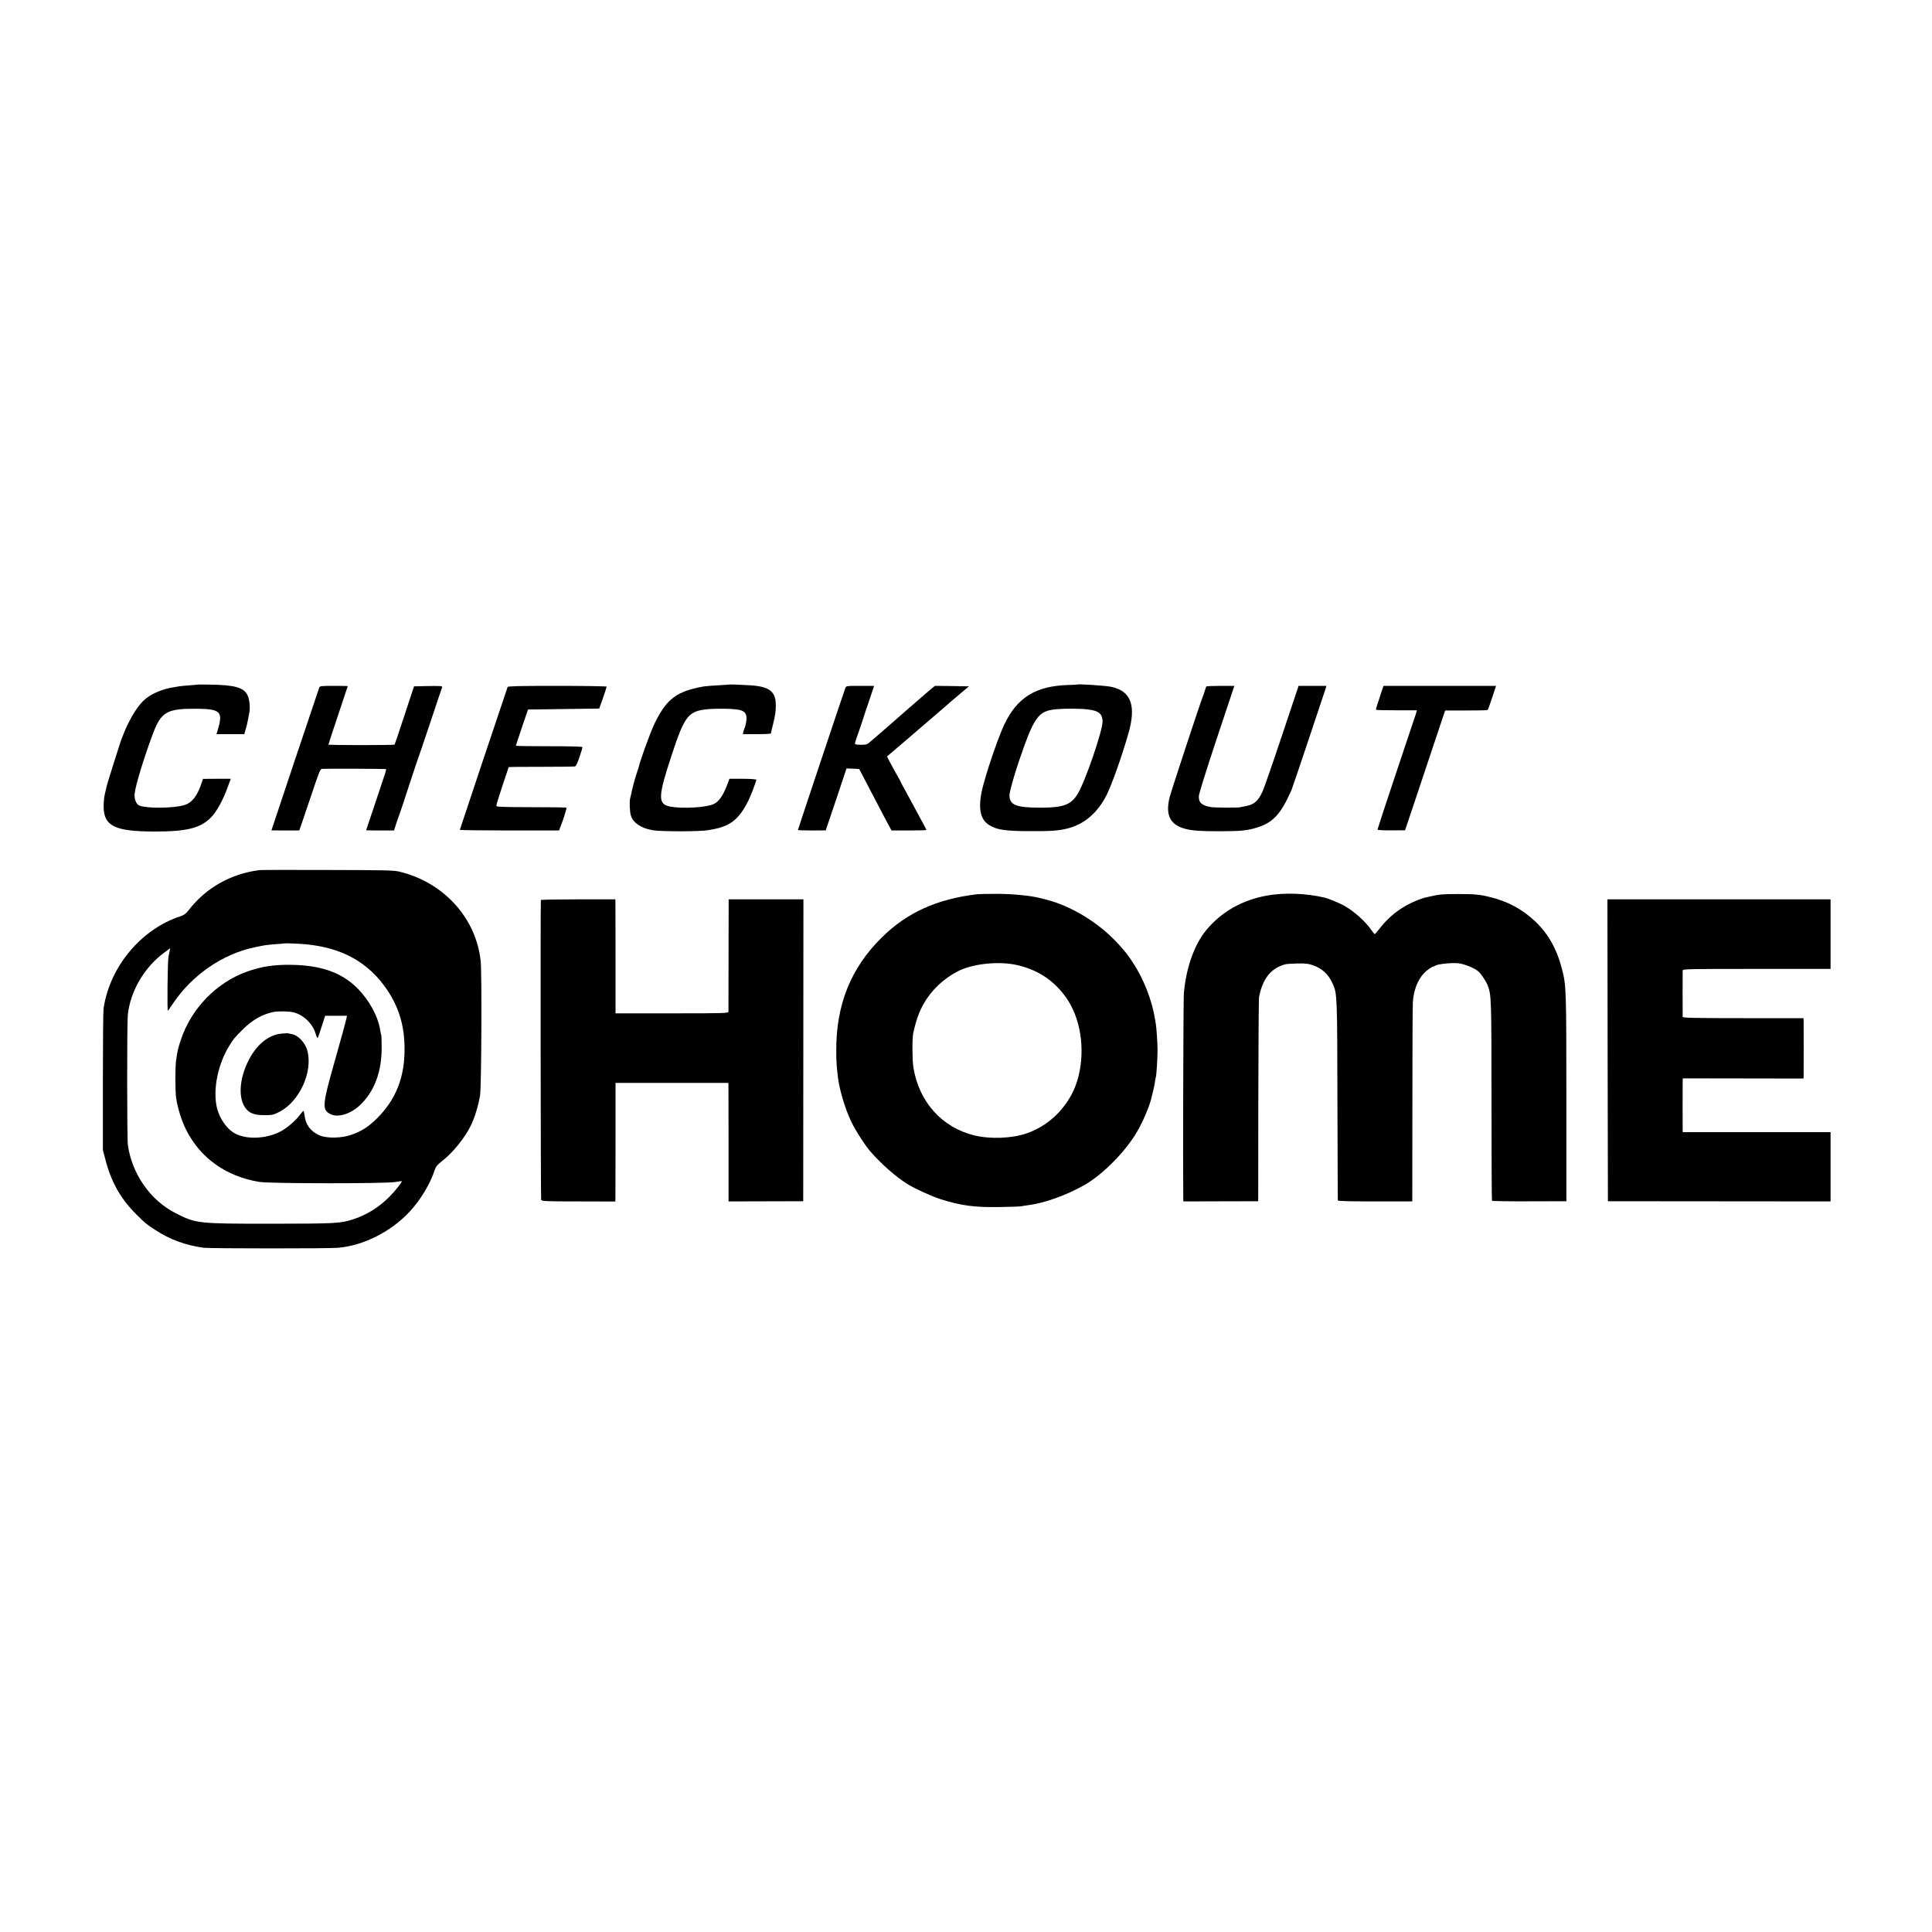 <?xml version="1.0" standalone="no"?>
<!DOCTYPE svg PUBLIC "-//W3C//DTD SVG 20010904//EN"
 "http://www.w3.org/TR/2001/REC-SVG-20010904/DTD/svg10.dtd">
<svg version="1.0" xmlns="http://www.w3.org/2000/svg"
 width="2000pt" height="2000pt" viewBox="0 0 2000 2000"
 preserveAspectRatio="xMidYMid meet">
<g transform="translate(0,2000) scale(0.1,-0.1)"
fill="#000000" stroke="none">
<path d="M2057 12914 c-1 -1 -40 -4 -87 -8 -47 -3 -96 -8 -110 -10 -14 -3 -43
-7 -64 -11 -105 -15 -219 -62 -288 -118 -76 -61 -164 -201 -228 -362 -18 -44
-33 -84 -34 -90 -1 -5 -30 -95 -64 -200 -51 -161 -75 -238 -83 -277 -1 -4 -7
-33 -15 -64 -7 -31 -12 -91 -11 -133 5 -194 119 -248 527 -249 335 0 476 35
586 148 57 57 125 182 173 317 l30 81 -144 0 -144 -1 -12 -36 c-45 -140 -102
-213 -184 -236 -113 -33 -380 -35 -461 -5 -34 13 -57 71 -50 126 10 88 93 359
182 600 92 249 145 280 475 277 224 -3 256 -33 210 -196 l-20 -67 144 0 144 0
15 53 c9 28 18 68 21 87 3 19 10 51 14 70 14 64 4 156 -20 200 -42 75 -135 99
-387 103 -63 1 -114 1 -115 1z"/>
<path d="M7557 12914 c-1 -1 -54 -4 -117 -8 -143 -8 -177 -12 -269 -37 -197
-52 -291 -140 -400 -370 -40 -85 -143 -368 -156 -429 -2 -8 -12 -42 -24 -75
-20 -61 -49 -169 -57 -215 -3 -14 -7 -33 -10 -43 -9 -30 -6 -133 6 -176 21
-78 107 -136 230 -156 90 -14 491 -14 570 1 105 19 108 20 171 43 122 46 214
164 293 374 20 53 36 100 36 105 0 5 -63 10 -140 10 l-139 0 -21 -56 c-42
-115 -90 -184 -145 -207 -80 -35 -323 -48 -445 -25 -133 25 -131 97 17 545
130 394 169 443 364 463 100 10 287 6 338 -8 57 -15 75 -46 67 -112 -4 -28
-11 -59 -15 -67 -5 -9 -11 -28 -15 -43 l-6 -28 145 0 c80 0 145 3 146 8 1 12
6 34 22 97 22 87 28 129 28 193 1 144 -65 195 -266 208 -86 5 -206 10 -208 8z"/>
<path d="M11147 12913 c-1 -1 -40 -3 -85 -4 -339 -9 -533 -129 -666 -410 -60
-128 -166 -434 -218 -629 -58 -220 -38 -350 63 -412 76 -48 167 -61 414 -62
230 -1 303 4 401 29 170 44 307 162 399 344 55 110 161 408 227 641 81 284 27
435 -174 479 -63 14 -352 33 -361 24z m121 -258 c104 -13 140 -42 146 -116 7
-87 -184 -644 -263 -766 -67 -104 -147 -133 -365 -134 -264 -1 -335 26 -336
127 0 36 44 195 98 354 158 464 200 521 387 538 99 9 252 8 333 -3z"/>
<path d="M3305 12883 c-7 -17 -495 -1475 -495 -1479 0 0 65 -1 144 -1 l144 0
30 86 c16 47 65 191 108 319 67 202 80 232 98 233 81 3 657 1 661 -3 6 -6 5
-7 -109 -347 -53 -156 -96 -285 -96 -286 0 -1 65 -2 145 -2 l144 0 21 66 c12
36 25 75 30 86 5 11 50 146 100 300 50 154 96 289 100 300 5 11 61 175 124
365 63 190 118 353 122 363 6 16 -4 17 -142 15 l-148 -3 -99 -300 c-54 -165
-100 -301 -102 -303 -6 -7 -685 -7 -685 0 0 4 45 141 100 305 55 164 100 299
100 300 0 2 -65 3 -144 3 -128 0 -145 -2 -151 -17z"/>
<path d="M5255 12888 c-18 -49 -495 -1474 -495 -1479 0 -3 231 -6 514 -6 l514
0 7 21 c4 11 8 23 10 26 21 48 64 185 59 189 -2 3 -167 5 -367 5 -316 1 -362
3 -358 16 2 8 4 20 5 25 3 17 119 370 122 374 2 2 153 3 336 3 183 0 341 2
350 4 11 3 27 37 47 97 17 51 31 97 31 102 0 7 -120 10 -345 10 -190 0 -345 2
-345 5 0 3 29 88 63 190 l63 185 369 5 368 5 39 109 c21 61 38 113 38 118 0 4
-230 8 -510 8 -399 0 -512 -3 -515 -12z"/>
<path d="M8751 12878 c-18 -48 -491 -1464 -491 -1470 0 -3 65 -5 144 -5 l144
1 108 320 107 321 65 -2 c36 -1 66 -4 67 -5 3 -5 117 -223 195 -373 40 -77 87
-167 106 -201 l33 -61 181 0 c99 0 180 2 180 5 0 3 -17 37 -39 76 -21 39 -58
107 -81 151 -24 44 -65 119 -91 168 -27 48 -49 89 -49 91 0 3 -15 31 -33 63
-19 32 -52 93 -75 135 l-40 77 115 98 c63 54 125 107 138 118 12 11 111 96
221 190 109 93 204 175 210 181 7 6 46 39 88 75 l77 64 -177 3 -176 2 -57 -47
c-31 -26 -94 -81 -141 -122 -47 -40 -98 -86 -115 -100 -16 -14 -82 -72 -145
-127 -63 -55 -128 -112 -144 -125 -16 -13 -45 -39 -65 -56 -32 -29 -42 -33
-98 -33 -44 0 -63 4 -63 13 0 6 14 50 31 97 17 47 37 108 46 135 8 28 39 121
69 208 l53 157 -145 0 c-141 0 -145 -1 -153 -22z"/>
<path d="M12487 12893 c-2 -5 -10 -26 -16 -48 -7 -22 -16 -49 -21 -60 -20 -45
-322 -962 -340 -1031 -49 -187 0 -291 156 -333 74 -20 156 -26 354 -26 227 0
293 7 398 40 163 52 243 140 353 390 8 18 338 1000 354 1053 l6 22 -144 0
-144 0 -173 -517 c-95 -285 -185 -545 -201 -578 -45 -98 -88 -135 -174 -150
-22 -4 -49 -9 -60 -12 -31 -6 -266 -4 -300 2 -96 18 -125 44 -125 110 0 25 68
244 184 593 l184 552 -143 0 c-79 0 -146 -3 -148 -7z"/>
<path d="M14304 12848 c-10 -29 -19 -57 -20 -63 -1 -5 -12 -37 -23 -69 -12
-33 -19 -61 -16 -64 2 -3 99 -5 214 -5 l209 0 -12 -41 c-7 -22 -99 -298 -205
-612 -105 -314 -191 -576 -191 -581 0 -6 54 -10 143 -9 l142 1 96 285 c53 157
146 436 207 620 l112 335 216 0 c118 0 219 2 223 5 4 3 26 60 48 128 l40 122
-583 0 -582 0 -18 -52z"/>
<path d="M2690 10993 c-297 -36 -557 -182 -737 -415 -28 -37 -48 -51 -87 -64
-406 -133 -730 -522 -794 -954 -4 -25 -7 -364 -7 -755 l0 -710 27 -102 c60
-231 158 -404 318 -563 91 -91 106 -103 195 -161 150 -100 319 -161 505 -186
67 -8 1299 -9 1392 0 266 25 542 165 738 373 112 120 216 293 260 432 11 34
27 54 69 87 115 88 237 237 304 371 40 80 83 221 97 319 14 97 19 1260 6 1385
-47 448 -385 819 -846 928 -55 13 -173 15 -740 16 -371 1 -686 1 -700 -1z
m475 -768 c380 -36 652 -189 844 -474 122 -181 179 -375 179 -611 1 -294 -92
-527 -288 -720 -86 -85 -156 -130 -262 -167 -102 -37 -259 -39 -333 -5 -90 41
-141 109 -152 203 -3 27 -9 49 -12 49 -3 0 -22 -21 -41 -47 -43 -57 -136 -136
-198 -167 -144 -73 -330 -84 -455 -27 -96 44 -184 171 -207 300 -33 184 20
431 133 614 45 74 53 83 143 173 99 98 205 157 319 179 49 9 163 6 206 -5 103
-28 196 -118 225 -217 9 -30 19 -52 22 -48 4 3 23 56 42 118 l36 112 113 0
113 0 -6 -30 c-5 -25 -70 -263 -121 -440 -129 -454 -133 -503 -45 -548 79 -40
211 1 309 95 148 142 223 344 222 596 0 68 -2 126 -5 130 -2 4 -7 25 -10 47
-23 145 -113 311 -237 435 -161 162 -376 238 -684 242 -180 3 -307 -17 -455
-69 -317 -112 -581 -383 -688 -708 -29 -88 -34 -106 -49 -210 -10 -66 -10
-314 0 -390 14 -99 56 -235 102 -327 148 -296 413 -485 758 -543 110 -18 1307
-19 1410 -1 37 7 67 10 67 8 0 -14 -76 -109 -135 -167 -103 -103 -229 -181
-365 -226 -135 -44 -176 -46 -841 -47 -776 0 -789 1 -1004 111 -258 131 -449
405 -491 702 -10 64 -10 1258 -1 1348 26 249 174 500 386 652 l53 39 -6 -30
c-3 -16 -8 -42 -12 -59 -9 -44 -15 -570 -6 -559 4 5 29 41 55 79 196 292 513
510 844 579 110 23 123 25 218 32 50 4 91 7 92 8 4 3 156 -3 218 -9z"/>
<path d="M2913 9300 c-126 -13 -239 -99 -322 -244 -108 -190 -131 -403 -56
-518 40 -60 93 -82 200 -82 82 0 96 3 155 33 210 106 352 417 291 637 -22 80
-95 158 -160 169 -19 3 -37 7 -40 8 -3 2 -34 0 -68 -3z"/>
<path d="M10115 10743 c-418 -50 -728 -191 -988 -449 -319 -314 -472 -695
-470 -1169 0 -108 3 -160 17 -275 15 -128 73 -323 135 -455 40 -87 148 -255
201 -315 119 -135 262 -261 385 -338 77 -48 250 -127 345 -157 214 -67 353
-85 620 -80 107 2 204 5 215 8 11 3 43 8 70 11 170 22 397 104 583 210 187
106 427 349 543 551 59 101 123 251 145 335 25 99 35 142 40 180 3 25 8 47 9
50 7 11 18 199 18 285 -1 80 -11 225 -18 265 -1 8 -6 33 -9 54 -32 196 -118
415 -229 582 -56 84 -67 98 -132 172 -205 232 -499 414 -779 483 -23 5 -50 12
-61 15 -92 23 -279 41 -435 41 -96 0 -188 -2 -205 -4z m430 -737 c210 -53 366
-158 490 -331 150 -210 201 -532 129 -819 -67 -271 -273 -497 -534 -588 -154
-53 -376 -62 -542 -22 -338 82 -575 347 -633 706 -12 75 -13 302 -1 354 35
160 75 260 145 362 87 129 228 244 365 299 163 65 409 82 581 39z"/>
<path d="M13115 10729 c-258 -47 -467 -166 -625 -354 -126 -151 -213 -395
-235 -662 -5 -62 -10 -1796 -6 -2104 l1 -46 387 1 388 1 1 1040 c1 572 4 1056
8 1075 37 190 123 297 269 337 12 4 68 8 124 9 80 2 115 -1 158 -16 105 -36
168 -95 214 -200 43 -99 44 -126 46 -1200 2 -564 3 -1030 4 -1036 1 -8 116
-11 386 -11 l385 0 1 1001 c0 550 2 1030 5 1066 10 121 47 220 111 291 31 34
83 71 103 74 3 0 11 4 19 9 27 17 174 32 240 24 64 -8 167 -50 206 -85 27 -24
78 -100 93 -138 41 -105 41 -117 42 -1194 0 -568 2 -1037 5 -1041 2 -4 177 -7
387 -6 l383 1 0 1055 c0 1126 -2 1178 -42 1335 -54 217 -143 377 -283 509
-130 122 -274 201 -451 246 -115 30 -168 35 -344 35 -159 0 -195 -3 -290 -25
-27 -7 -57 -13 -65 -15 -8 -2 -40 -13 -70 -25 -157 -62 -292 -164 -392 -297
-22 -29 -43 -53 -47 -53 -3 0 -17 17 -31 37 -63 93 -183 201 -290 260 -39 22
-160 72 -194 80 -193 46 -423 55 -601 22z"/>
<path d="M5599 10683 c-5 -48 -2 -3092 3 -3104 6 -14 50 -16 387 -16 l381 -1
1 42 c0 22 1 299 1 614 l0 572 584 0 584 0 1 -32 c0 -18 1 -294 1 -614 l0
-581 387 1 386 1 1 1563 1 1562 -387 0 -387 0 -1 -572 c0 -315 -1 -581 -1
-590 -1 -17 -36 -18 -585 -18 l-584 0 0 568 c0 312 -1 577 -1 590 l-1 22 -385
0 c-212 0 -385 -3 -386 -7z"/>
<path d="M16642 9128 l3 -1563 1153 -1 1152 -1 0 358 0 359 -765 0 -765 0 -1
23 c-1 26 -1 446 0 498 l1 36 625 -1 625 -1 1 43 c1 55 1 524 0 557 l-1 25
-625 0 c-493 0 -625 3 -626 13 -1 15 -1 455 0 480 1 16 44 17 766 17 l765 0 0
360 0 360 -1155 0 -1155 0 2 -1562z"/>
</g>
</svg>
